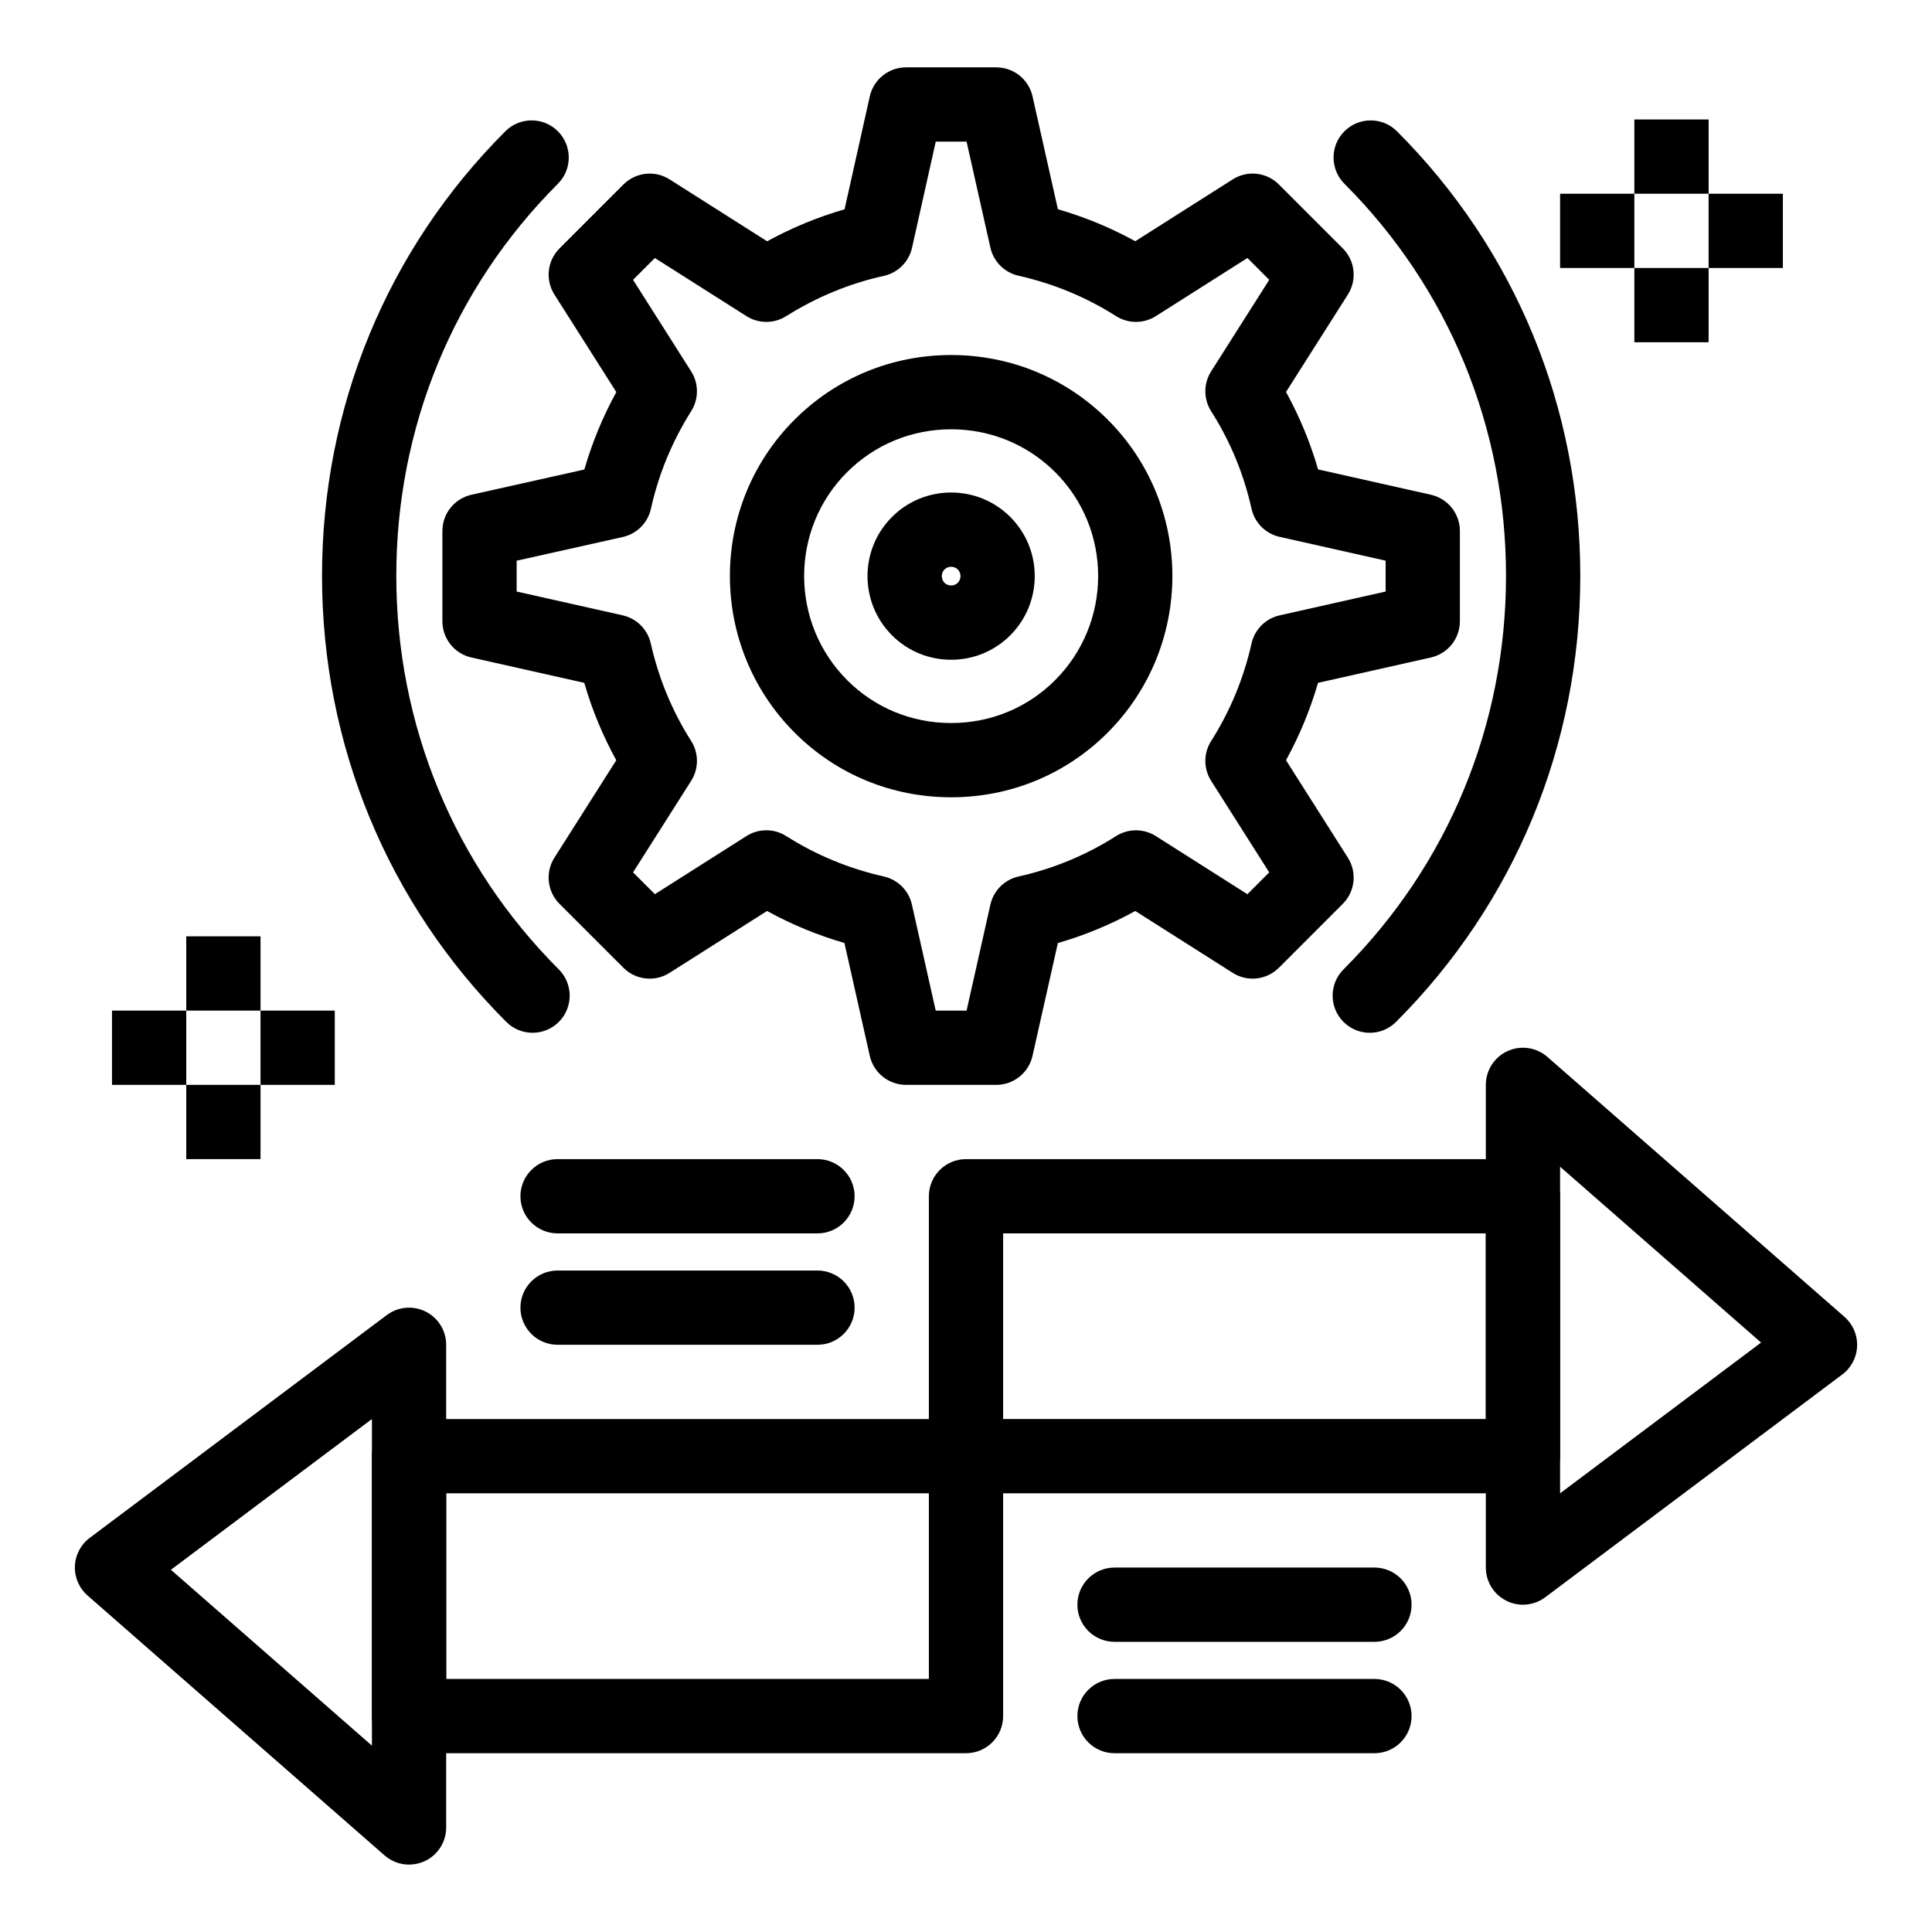 <?xml version="1.0" encoding="UTF-8"?>
<!-- Uploaded to: SVG Repo, www.svgrepo.com, Generator: SVG Repo Mixer Tools -->
<svg fill="#000000" width="800px" height="800px" version="1.1" viewBox="144 144 512 512" xmlns="http://www.w3.org/2000/svg">
 <g>
  <path d="m396.06 355.29c-15.699 0-30.414-6.07-41.438-17.098-22.891-22.891-22.926-60.105-0.074-82.957 11.062-11.062 25.805-17.152 41.516-17.152 15.707 0 30.453 6.094 41.516 17.152 22.848 22.848 22.816 60.062-0.074 82.957-11.031 11.027-25.75 17.098-41.445 17.098zm0-97.523c-10.453 0-20.254 4.047-27.598 11.391-15.176 15.176-15.141 39.902 0.078 55.121 7.309 7.309 17.082 11.332 27.523 11.332s20.215-4.023 27.523-11.332c15.219-15.219 15.254-39.945 0.074-55.121-7.348-7.348-17.148-11.391-27.602-11.391z"/>
  <path d="m285.13 417.7c-2.519 0-5.039-0.961-6.957-2.883-31.453-31.453-48.797-73.395-48.832-118.1-0.035-44.684 17.219-86.566 48.586-117.93 3.844-3.844 10.074-3.844 13.918 0s3.844 10.074 0 13.918c-27.645 27.645-42.852 64.578-42.82 104 0.031 39.453 15.324 76.457 43.066 104.2 3.844 3.844 3.844 10.074 0 13.918-1.926 1.918-4.445 2.875-6.961 2.875z"/>
  <path d="m507 417.7c-2.519 0-5.035-0.961-6.957-2.883-3.844-3.844-3.844-10.074 0-13.914 27.742-27.742 43.035-64.746 43.066-104.2 0.031-39.422-15.176-76.355-42.82-104-3.844-3.844-3.844-10.074 0-13.914 3.844-3.844 10.07-3.844 13.918 0 31.363 31.363 48.617 73.246 48.586 117.93-0.035 44.703-17.375 86.645-48.828 118.1-1.93 1.926-4.445 2.883-6.965 2.883z"/>
  <path d="m396.06 318.84c-5.93 0-11.492-2.297-15.668-6.473-8.648-8.648-8.66-22.715-0.02-31.355 4.184-4.184 9.754-6.488 15.688-6.488 5.93 0 11.504 2.305 15.688 6.488 8.637 8.641 8.629 22.703-0.02 31.352-4.176 4.176-9.738 6.477-15.668 6.477zm0-24.637c-0.477 0-1.172 0.125-1.77 0.723-0.949 0.949-0.941 2.562 0.02 3.523 0.617 0.617 1.363 0.707 1.75 0.707 0.391 0 1.137-0.094 1.754-0.707 0.961-0.961 0.969-2.574 0.02-3.523-0.598-0.598-1.297-0.723-1.773-0.723z"/>
  <path d="m408.03 431.5h-23.926c-4.602 0-8.59-3.191-9.602-7.684l-6.719-29.91c-7.168-2.082-14.031-4.922-20.512-8.484l-25.828 16.395c-3.891 2.473-8.973 1.91-12.23-1.348l-16.938-16.938c-3.258-3.258-3.82-8.34-1.352-12.23l16.395-25.828c-3.566-6.477-6.406-13.344-8.484-20.512l-29.91-6.719c-4.492-1.008-7.684-4.996-7.684-9.602v-23.926c0-4.609 3.199-8.598 7.695-9.602l29.922-6.684c2.051-7.106 4.887-13.973 8.477-20.523l-16.406-25.848c-2.469-3.891-1.91-8.973 1.352-12.23l16.938-16.938c3.258-3.258 8.344-3.82 12.23-1.352l25.848 16.406c6.555-3.59 13.422-6.426 20.523-8.477l6.684-29.922c1.004-4.496 4.996-7.695 9.602-7.695h23.926c4.606 0 8.59 3.191 9.602 7.684l6.719 29.91c7.168 2.082 14.031 4.922 20.512 8.484l25.824-16.395c3.887-2.469 8.973-1.91 12.23 1.352l16.938 16.938c3.258 3.258 3.82 8.34 1.348 12.23l-16.395 25.824c3.586 6.508 6.43 13.375 8.496 20.516l29.898 6.719c4.492 1.008 7.684 4.996 7.684 9.602v23.926c0 4.602-3.191 8.59-7.684 9.602l-29.91 6.719c-2.082 7.168-4.922 14.031-8.484 20.512l16.395 25.828c2.469 3.891 1.91 8.973-1.348 12.23l-16.938 16.938c-3.262 3.258-8.344 3.82-12.23 1.348l-25.824-16.395c-6.512 3.59-13.375 6.43-20.516 8.496l-6.719 29.898c-1.008 4.488-4.996 7.684-9.598 7.684zm-16.055-19.68h8.18l6.312-28.094c0.836-3.719 3.746-6.621 7.465-7.449 9.191-2.043 17.883-5.641 25.828-10.699 3.219-2.051 7.336-2.051 10.555-0.004l24.262 15.402 5.785-5.785-15.402-24.262c-2.047-3.223-2.043-7.336 0.008-10.559 5.016-7.879 8.617-16.578 10.703-25.852 0.836-3.711 3.731-6.606 7.441-7.441l28.098-6.312v-8.18l-28.098-6.312c-3.719-0.836-6.621-3.742-7.449-7.465-2.043-9.195-5.641-17.887-10.695-25.828-2.047-3.219-2.051-7.336-0.008-10.559l15.402-24.262-5.785-5.785-24.262 15.402c-3.219 2.047-7.336 2.043-10.555-0.004-7.883-5.016-16.578-8.617-25.855-10.703-3.711-0.836-6.606-3.731-7.441-7.441l-6.312-28.098h-8.168l-6.281 28.121c-0.832 3.731-3.75 6.641-7.484 7.465-9.117 2.012-17.824 5.606-25.891 10.68-3.215 2.023-7.309 2.016-10.516-0.02l-24.262-15.402-5.785 5.785 15.402 24.262c2.035 3.207 2.043 7.301 0.02 10.516-5.078 8.062-8.672 16.773-10.68 25.891-0.824 3.731-3.734 6.648-7.465 7.484l-28.121 6.281v8.168l28.098 6.312c3.711 0.832 6.609 3.731 7.441 7.441 2.09 9.273 5.691 17.973 10.703 25.852 2.051 3.219 2.051 7.336 0.008 10.555l-15.402 24.262 5.785 5.785 24.262-15.402c3.223-2.047 7.336-2.043 10.555 0.008 7.879 5.012 16.578 8.613 25.852 10.703 3.711 0.836 6.606 3.731 7.441 7.441z"/>
  <path d="m193.36 431.5h19.68v19.68h-19.68z"/>
  <path d="m213.04 411.82h19.68v19.68h-19.68z"/>
  <path d="m173.68 411.82h19.68v19.68h-19.68z"/>
  <path d="m193.36 392.14h19.68v19.68h-19.68z"/>
  <path d="m577.12 215.02h19.68v19.68h-19.68z"/>
  <path d="m596.8 195.34h19.68v19.68h-19.68z"/>
  <path d="m557.44 195.34h19.68v19.68h-19.68z"/>
  <path d="m577.12 175.66h19.68v19.68h-19.68z"/>
  <path d="m400 608.62h-147.6c-5.434 0-9.84-4.406-9.84-9.84v-68.879c0-5.434 4.406-9.84 9.84-9.84h147.6c5.434 0 9.84 4.406 9.84 9.84v68.879c0 5.434-4.406 9.84-9.84 9.84zm-137.76-19.68h127.92v-49.199h-127.92z"/>
  <path d="m252.4 638.14c-2.34 0-4.652-0.836-6.481-2.434l-78.719-68.879c-2.234-1.953-3.465-4.812-3.352-7.777 0.109-2.965 1.555-5.719 3.93-7.5l78.719-59.039c2.981-2.234 6.969-2.598 10.305-0.93 3.332 1.668 5.441 5.074 5.441 8.801v127.92c0 3.859-2.258 7.367-5.773 8.961-1.305 0.586-2.691 0.875-4.07 0.875zm-63.105-78.133 53.266 46.605v-86.555z"/>
  <path d="m547.6 539.74h-147.6c-5.434 0-9.84-4.406-9.84-9.84v-68.879c0-5.434 4.406-9.84 9.84-9.84h147.6c5.434 0 9.84 4.406 9.84 9.84v68.879c-0.004 5.434-4.41 9.84-9.844 9.84zm-137.76-19.68h127.92v-49.199h-127.92z"/>
  <path d="m547.6 569.26c-1.5 0-3.008-0.344-4.398-1.039-3.336-1.668-5.441-5.074-5.441-8.801v-127.92c0-3.859 2.258-7.367 5.773-8.961s7.641-0.984 10.547 1.555l78.719 68.883c2.234 1.953 3.465 4.812 3.352 7.777-0.113 2.965-1.555 5.719-3.93 7.5l-78.719 59.039c-1.734 1.305-3.812 1.969-5.902 1.969zm9.84-116.07v86.555l53.266-39.949z"/>
  <path d="m360.64 500.38h-68.879c-5.434 0-9.84-4.406-9.84-9.84 0-5.434 4.406-9.84 9.84-9.84h68.879c5.434 0 9.84 4.406 9.84 9.84 0 5.434-4.402 9.84-9.84 9.84z"/>
  <path d="m360.64 470.86h-68.879c-5.434 0-9.84-4.406-9.84-9.84 0-5.434 4.406-9.84 9.84-9.84h68.879c5.434 0 9.84 4.406 9.84 9.84 0 5.434-4.402 9.84-9.84 9.84z"/>
  <path d="m508.24 579.1h-68.879c-5.434 0-9.84-4.406-9.84-9.84 0-5.434 4.406-9.84 9.84-9.84h68.879c5.434 0 9.84 4.406 9.84 9.84 0 5.434-4.406 9.84-9.84 9.84z"/>
  <path d="m508.24 608.62h-68.879c-5.434 0-9.84-4.406-9.84-9.84s4.406-9.84 9.84-9.84h68.879c5.434 0 9.84 4.406 9.84 9.84s-4.406 9.84-9.84 9.84z"/>
 </g>
</svg>